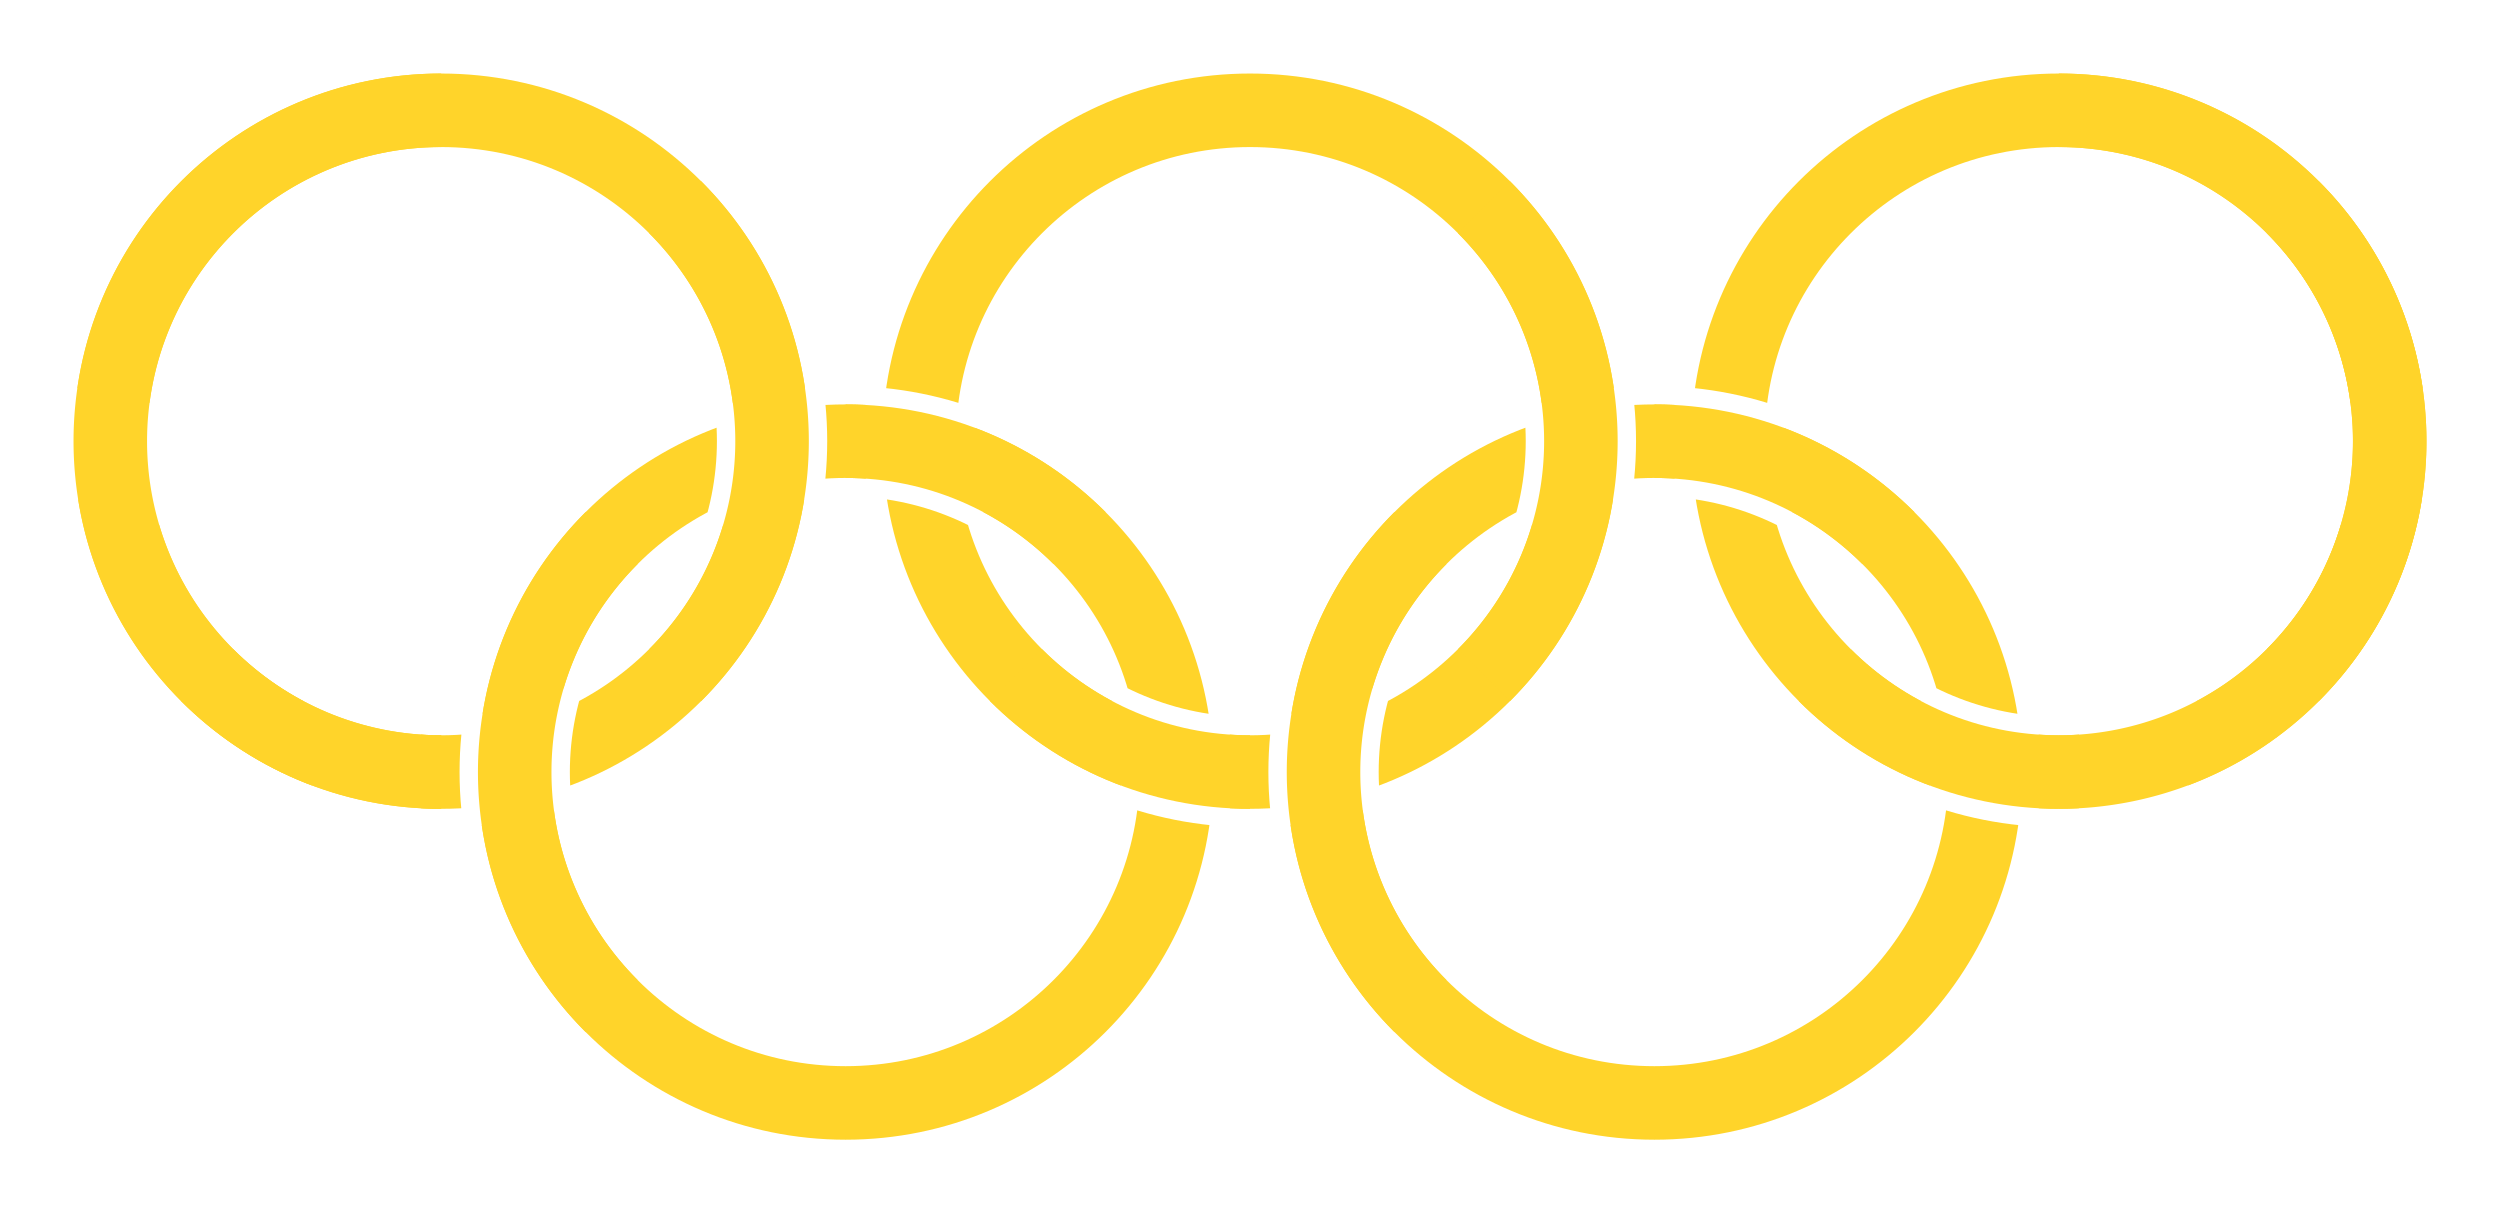 ﻿<?xml version="1.0" standalone="no"?>
<!DOCTYPE svg>
<svg viewBox="-34 -12 68 33" width="1020" height="495" xmlns="http://www.w3.org/2000/svg" xmlns:xlink="http://www.w3.org/1999/xlink" style="background: #DD0000;">
   <defs>
      <clipPath id="interlace">
         <path d="M -11,-11 h 22 v 22 h -22 z M 11,-1.5 a 10.5,10.5 0 0,0 0,21 v -3 a 7.5,7.5 0 1,1 0,-15 M -11,1.5 a 7.5,7.5 0 1,1 0,15 v 3 a 10.5,10.5 0 0,0 0,-21 z" clip-rule="evenodd"/>
      </clipPath><clipPath id="interlace_Firefox"><!-- Firefox workaround -->
         <path d="M 0,0 l -12,12 h 12 z"/> 
      </clipPath>
      <g id="ring">
         <circle r="9"  clip-path="url(#interlace)"/>
         <circle r="9"  clip-path="url(#interlace_Firefox)"/><!-- Firefox workaround -->
         <path d="M 0,-9 a 9,9 0 0,1 9,9" transform="rotate(45)"/>
      </g>
   </defs>
   <g fill="none" stroke-width="2">
      <g stroke="#ffd42a" transform="translate(-22,0)">
         <use xlink:href="#ring"/>
         <path d="M 0,-9 a 9,9 0 0,0 0,18"/>
      </g>
      <use xlink:href="#ring" stroke="#ffd42a"/>
      <g stroke="#ffd42a" transform="translate(22,0)">
         <use xlink:href="#ring"/>
         <path d="M 0,-9 a 9,9 0 0,1 0,18"/>
      </g>
      <use xlink:href="#ring" stroke="#ffd42a" transform="translate(-11,9) rotate(180)"/>
      <use xlink:href="#ring" stroke="#ffd42a" transform="translate(11,9) rotate(180)"/>
   </g>
</svg>

